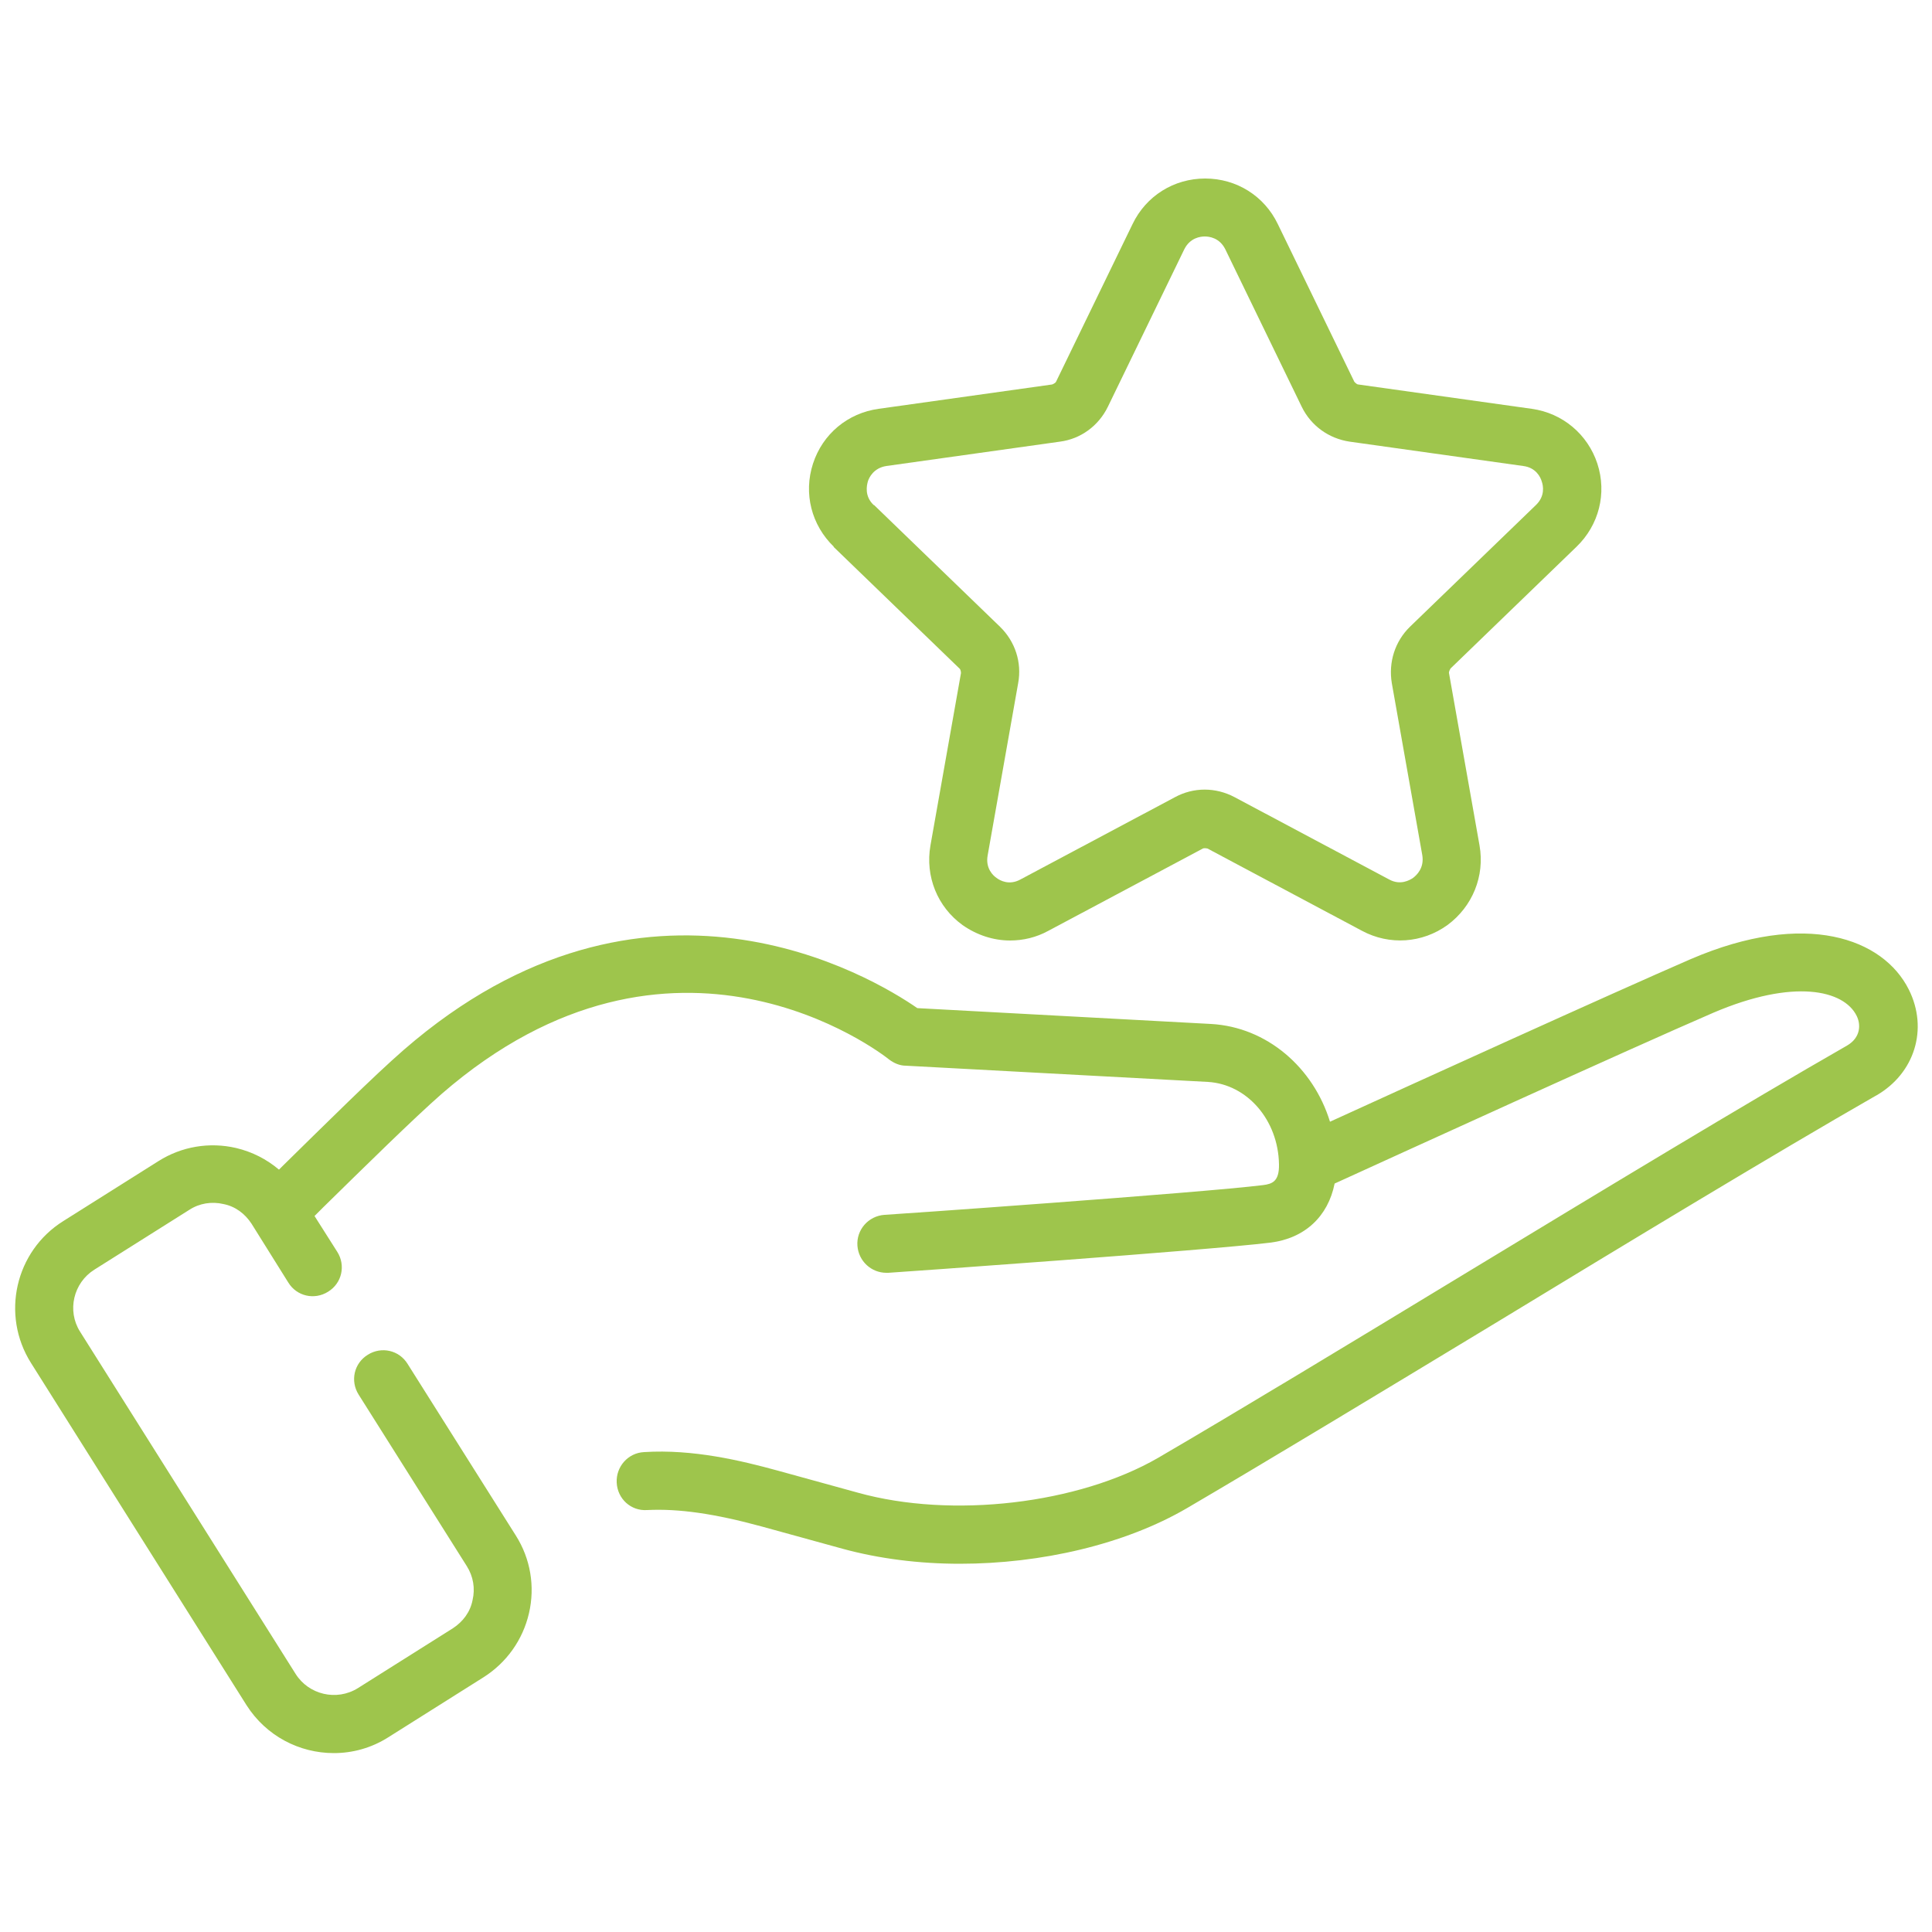 <?xml version="1.0" encoding="UTF-8"?> <svg xmlns="http://www.w3.org/2000/svg" id="icon-03-work-stars" viewBox="0 0 50 50"><defs><style> .cls-1 { fill: #9ec54c; } </style></defs><path class="cls-1" d="M48.54,28.36c-2.6,1.49-6.3,3.73-9.87,5.9-3.01,1.82-5.85,3.54-7.95,4.77-1.61.94-3.78,1.44-5.88,1.44-1.05,0-2.09-.13-3.04-.39l-2.07-.57c-1.24-.34-2.17-.47-2.98-.43-.42.03-.77-.29-.79-.71-.02-.41.29-.77.71-.79,1.27-.08,2.51.22,3.46.48l2.07.57c2.44.68,5.71.29,7.77-.9,2.09-1.22,4.93-2.94,7.93-4.76,3.58-2.17,7.28-4.41,9.9-5.91.36-.21.36-.55.25-.77-.33-.67-1.63-.97-3.71-.08-2.2.95-8.22,3.7-9.8,4.42-.17.85-.77,1.42-1.67,1.53-1.64.2-9.55.76-9.88.78-.02,0-.04,0-.05,0-.39,0-.72-.3-.75-.7-.03-.41.28-.77.7-.8.08,0,8.2-.57,9.8-.77.23-.03.42-.09.41-.54-.02-1.14-.82-2.07-1.84-2.13l-7.82-.42c-.16,0-.31-.07-.43-.16-.22-.18-5.59-4.31-11.58.89-.72.63-2.02,1.91-3.07,2.94l-.22.22.59.93c.22.35.12.81-.24,1.03-.35.22-.81.12-1.03-.24l-.95-1.52c-.17-.26-.42-.45-.73-.51-.3-.07-.62-.02-.88.15l-2.46,1.55c-.54.34-.71,1.06-.37,1.6l5.58,8.86c.34.54,1.06.71,1.61.37l2.46-1.55c.26-.17.45-.42.51-.73.07-.3.02-.61-.15-.88l-2.8-4.44c-.22-.35-.12-.81.24-1.03.35-.22.81-.12,1.03.24l2.8,4.44c.38.6.5,1.32.34,2.01-.16.69-.58,1.28-1.18,1.66l-2.46,1.55c-.44.28-.93.41-1.41.41-.89,0-1.75-.44-2.26-1.24L.8,35.27c-.78-1.24-.41-2.89.84-3.67l2.46-1.55c.6-.38,1.32-.5,2.01-.34.42.1.79.29,1.11.56l.09-.09c1.12-1.1,2.38-2.35,3.14-3.01,6.25-5.43,12.12-1.89,13.29-1.08l7.6.41c1.45.08,2.65,1.13,3.08,2.53,2.08-.95,7.31-3.33,9.34-4.21,2.98-1.28,4.98-.53,5.64.79.51,1.02.15,2.17-.84,2.74ZM21.58,14.15c-.58-.56-.79-1.38-.54-2.15s.9-1.31,1.7-1.42l4.49-.63s.08-.03.1-.07l1.98-4.08c.35-.73,1.07-1.18,1.88-1.18s1.53.45,1.88,1.18l1.98,4.08s.06.07.1.07l4.49.63c.8.11,1.45.66,1.7,1.42.25.77.04,1.59-.54,2.15l-3.26,3.15s-.05.08-.04.12l.79,4.46c.14.79-.18,1.58-.83,2.06-.65.47-1.5.53-2.21.15l-4-2.13s-.08-.02-.12,0l-4,2.13c-.31.17-.65.25-.99.25-.43,0-.86-.14-1.23-.4-.65-.47-.97-1.26-.83-2.06l.79-4.46s0-.09-.04-.12l-3.26-3.15ZM22.62,13.07l3.26,3.15c.39.38.57.92.47,1.46l-.79,4.46c-.06.33.14.52.23.58.09.07.33.2.62.04l4-2.13c.48-.26,1.05-.26,1.54,0l4,2.13c.29.16.53.02.62-.04.09-.07.29-.25.24-.58l-.79-4.46c-.09-.54.08-1.08.47-1.46l3.26-3.15c.24-.23.19-.5.15-.61-.03-.11-.15-.36-.48-.4l-4.49-.63c-.54-.08-1-.41-1.24-.9l-1.98-4.08c-.15-.3-.42-.33-.53-.33s-.38.03-.53.33l-1.98,4.08c-.24.49-.7.83-1.24.9l-4.49.63c-.33.05-.45.3-.48.4-.03.11-.09.38.15.61Z"></path></svg> 